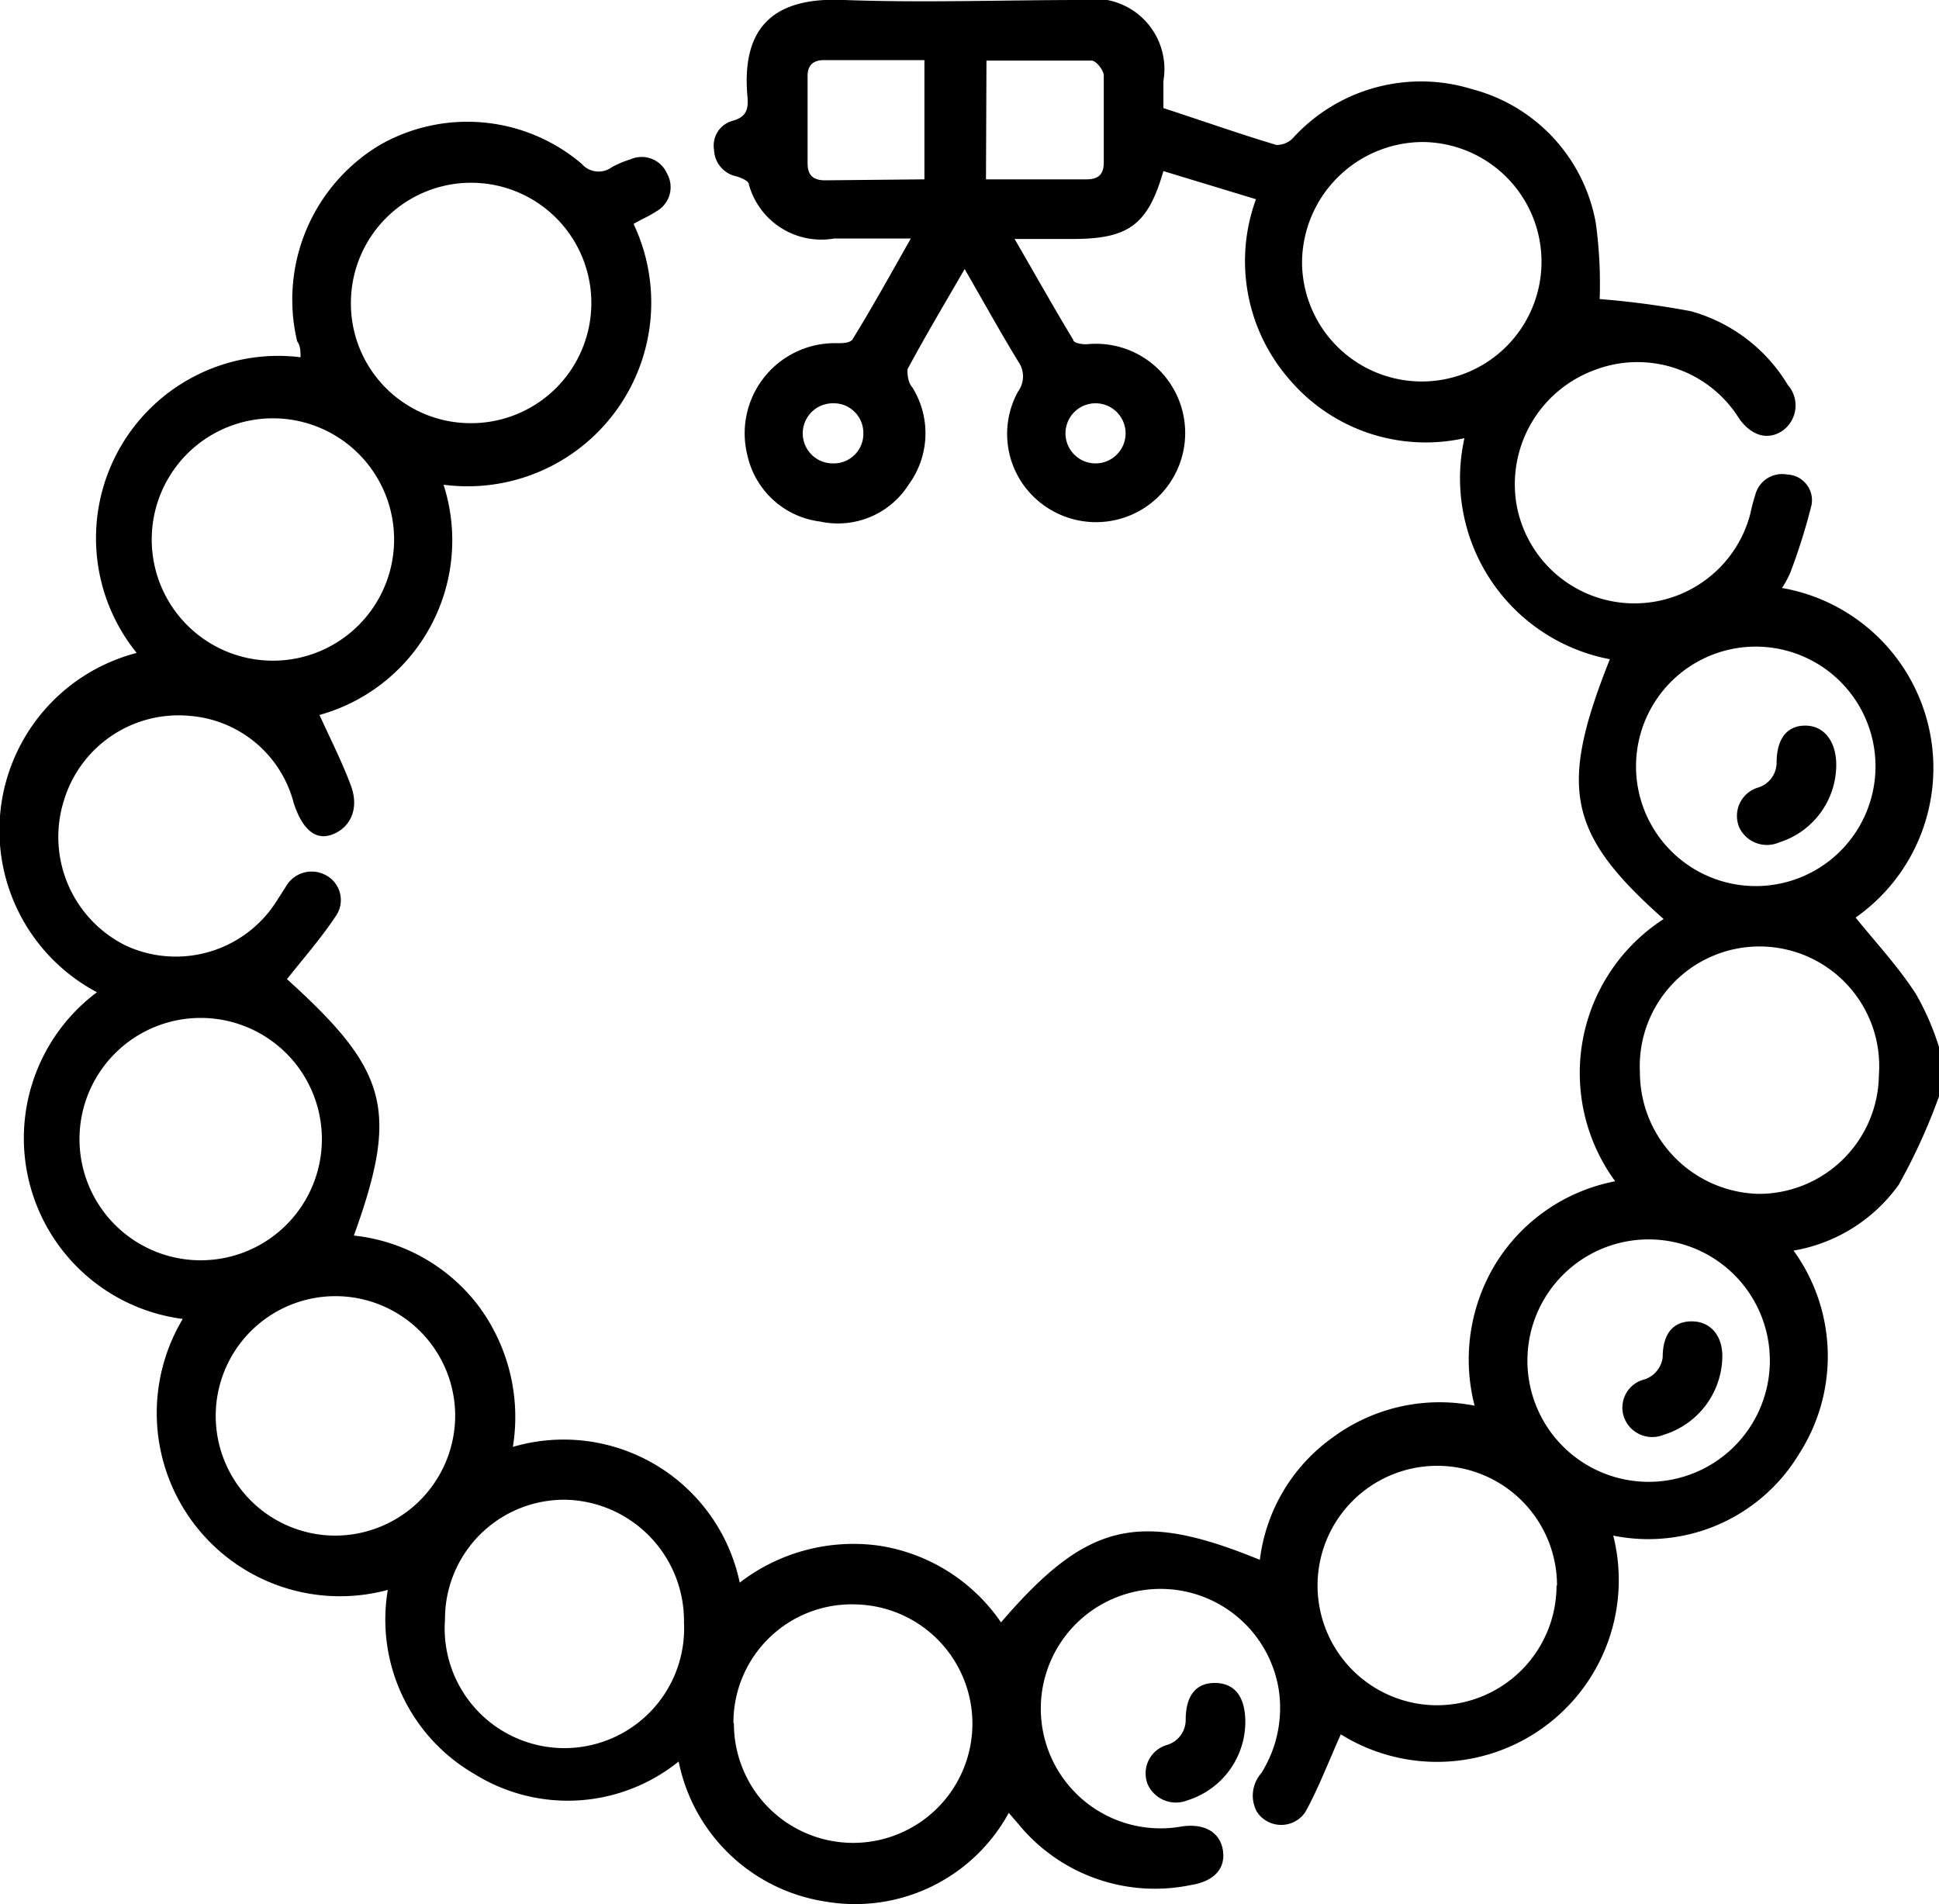 <svg xmlns="http://www.w3.org/2000/svg" viewBox="0 0 40 39.28"><title>fatto_mano</title><g id="Livello_2" data-name="Livello 2"><g id="Livello_1-2" data-name="Livello 1"><path d="M40,22.62a12.23,12.23,0,0,1-.83,1.82A3.36,3.36,0,0,1,37,25.8,3.72,3.72,0,0,1,37.11,30a3.63,3.63,0,0,1-3.83,1.68,3.75,3.75,0,0,1-5.62,4.1c-.24.53-.45,1.09-.73,1.6a.6.6,0,0,1-1,0,.7.7,0,0,1,.09-.8,2.53,2.53,0,0,0,.36-1.72,2.47,2.47,0,1,0-2,2.82c.48-.07.8.13.85.51s-.21.63-.67.7A3.64,3.64,0,0,1,21,37.62l-.19-.22a3.61,3.61,0,0,1-3.78,1.83A3.65,3.65,0,0,1,14,36.34a3.64,3.64,0,0,1-4.21.26A3.68,3.68,0,0,1,8,32.8a3.78,3.78,0,0,1-4.23-5.59A3.76,3.76,0,0,1,2,20.47a3.78,3.78,0,0,1,.82-7,3.76,3.76,0,0,1,3.38-6.1c0-.12,0-.23-.07-.33A3.72,3.72,0,0,1,7.82,3,3.64,3.64,0,0,1,12,3.38a.46.46,0,0,0,.62.07A1.86,1.86,0,0,1,13,3.29a.57.57,0,0,1,.76.29.57.57,0,0,1-.22.78c-.15.1-.32.17-.47.26A3.79,3.79,0,0,1,9.15,10a3.74,3.74,0,0,1-2.56,4.75c.23.5.48,1,.65,1.46s0,.85-.37,1-.64-.12-.81-.64a2.41,2.41,0,0,0-2.13-1.8,2.47,2.47,0,0,0-2.61,1.74,2.5,2.5,0,0,0,1.28,3A2.46,2.46,0,0,0,5.7,18.6c.07-.11.14-.22.21-.33a.61.61,0,0,1,.82-.21.58.58,0,0,1,.19.85c-.3.45-.66.86-1,1.29C8,22.08,8.24,22.89,7.3,25.49a3.72,3.72,0,0,1,2.57,1.45,3.84,3.84,0,0,1,.71,2.91,3.71,3.71,0,0,1,4.68,2.8,3.84,3.84,0,0,1,2.89-.76,3.73,3.73,0,0,1,2.5,1.58c1.77-2.06,2.83-2.32,5.34-1.29a3.64,3.64,0,0,1,1.51-2.53A3.71,3.71,0,0,1,30.42,29a3.8,3.8,0,0,1,.44-2.94,3.72,3.72,0,0,1,2.46-1.69,3.78,3.78,0,0,1,1-5.41c-2-1.77-2.16-2.72-1.11-5.36a3.8,3.8,0,0,1-3-4.56,3.69,3.69,0,0,1-3.6-1.2,3.71,3.71,0,0,1-.7-3.73L24,3.53c-.32,1.11-.72,1.4-1.87,1.4H20.93c.43.74.81,1.42,1.21,2.08,0,.07.2.1.3.09a1.84,1.84,0,1,1-1.05,3.21A1.81,1.81,0,0,1,21,8.08a.53.53,0,0,0,0-.63c-.37-.61-.72-1.24-1.1-1.9-.41.71-.81,1.38-1.18,2.07,0,.08,0,.26.1.37a1.79,1.79,0,0,1-.07,2,1.73,1.73,0,0,1-1.83.77A1.76,1.76,0,0,1,15.42,9.4a1.86,1.86,0,0,1,1.85-2.32c.11,0,.29,0,.33-.1.4-.65.77-1.32,1.19-2.06-.58,0-1.08,0-1.58,0a1.55,1.55,0,0,1-1.76-1.11c0-.08-.16-.14-.25-.17a.58.58,0,0,1-.47-.55.53.53,0,0,1,.39-.6c.28-.08.32-.24.3-.49-.13-1.43.53-2.07,2-2,1.63.06,3.26,0,4.88,0A1.45,1.45,0,0,1,24,1.67c0,.19,0,.39,0,.56.8.26,1.56.53,2.33.76a.46.46,0,0,0,.35-.15,3.57,3.57,0,0,1,3.69-1A3.49,3.49,0,0,1,32.92,4.6,9.25,9.25,0,0,1,33,6.17a17.71,17.71,0,0,1,1.88.25,3.39,3.39,0,0,1,2,1.52.64.64,0,0,1-.1.94c-.3.21-.64.12-.9-.24a2.47,2.47,0,0,0-3-1,2.51,2.51,0,0,0-1.6,2.74,2.47,2.47,0,0,0,4.83.21,3.6,3.6,0,0,1,.1-.38.57.57,0,0,1,.66-.42.53.53,0,0,1,.5.63,12.28,12.28,0,0,1-.44,1.4,1.91,1.91,0,0,1-.17.31,3.77,3.77,0,0,1,1.52,6.8c.42.52.87,1,1.24,1.57A5.45,5.45,0,0,1,40,21.6ZM26.86,5.41a2.47,2.47,0,1,0,2.49-2.48A2.5,2.5,0,0,0,26.86,5.41Zm-17.68,28a2.47,2.47,0,1,0,4.93.06,2.5,2.5,0,0,0-2.44-2.53A2.46,2.46,0,0,0,9.18,33.39ZM38.76,22.18a2.47,2.47,0,1,0-4.93-.06,2.51,2.51,0,0,0,2.46,2.51A2.48,2.48,0,0,0,38.76,22.18ZM5.63,8.63a2.49,2.49,0,0,0,0,5,2.49,2.49,0,0,0,0-5ZM4.14,26a2.49,2.49,0,0,0,0-5,2.49,2.49,0,0,0,0,5Zm11,9.56a2.46,2.46,0,1,0,2.53-2.46A2.44,2.44,0,0,0,15.13,35.54ZM9.39,29.23a2.47,2.47,0,1,0-2.5,2.45A2.48,2.48,0,0,0,9.39,29.23Zm.29-20.5A2.48,2.48,0,1,0,7.24,6.18,2.47,2.47,0,0,0,9.68,8.73Zm22.44,24a2.47,2.47,0,1,0-2.46,2.45A2.47,2.47,0,0,0,32.11,32.69Zm1.83-2.16a2.48,2.48,0,0,0,.12-5,2.48,2.48,0,0,0-.12,5Zm4.74-14.76a2.47,2.47,0,1,0-4.94,0,2.47,2.47,0,1,0,4.94,0ZM19.07,3.7V1.24H17c-.22,0-.34.1-.34.33q0,.9,0,1.8c0,.24.11.35.36.35Zm1.27,0h2.07c.25,0,.36-.1.36-.35,0-.6,0-1.19,0-1.79,0-.11-.16-.31-.25-.31-.72,0-1.44,0-2.17,0ZM17.81,8.93a.61.61,0,0,0-.63-.61.62.62,0,0,0,0,1.24A.61.61,0,0,0,17.81,8.93Zm4.79.63a.62.62,0,0,0,0-1.24.62.62,0,0,0,0,1.24Z"/><path d="M25.69,35.53a1.7,1.7,0,0,1-1.19,1.61.64.64,0,0,1-.82-.32.61.61,0,0,1,.39-.82.54.54,0,0,0,.39-.52c0-.52.23-.77.62-.76S25.69,35,25.69,35.53Z"/><path d="M35.53,28a1.71,1.71,0,0,1-1.21,1.6.62.62,0,0,1-.81-.34.6.6,0,0,1,.37-.79A.55.55,0,0,0,34.3,28c0-.49.22-.74.6-.74S35.54,27.55,35.53,28Z"/><path d="M37.88,15.81a1.68,1.68,0,0,1-1.18,1.57.63.63,0,0,1-.82-.31.61.61,0,0,1,.38-.82.54.54,0,0,0,.39-.51c0-.52.23-.78.61-.77S37.89,15.31,37.88,15.81Z"/></g></g></svg>